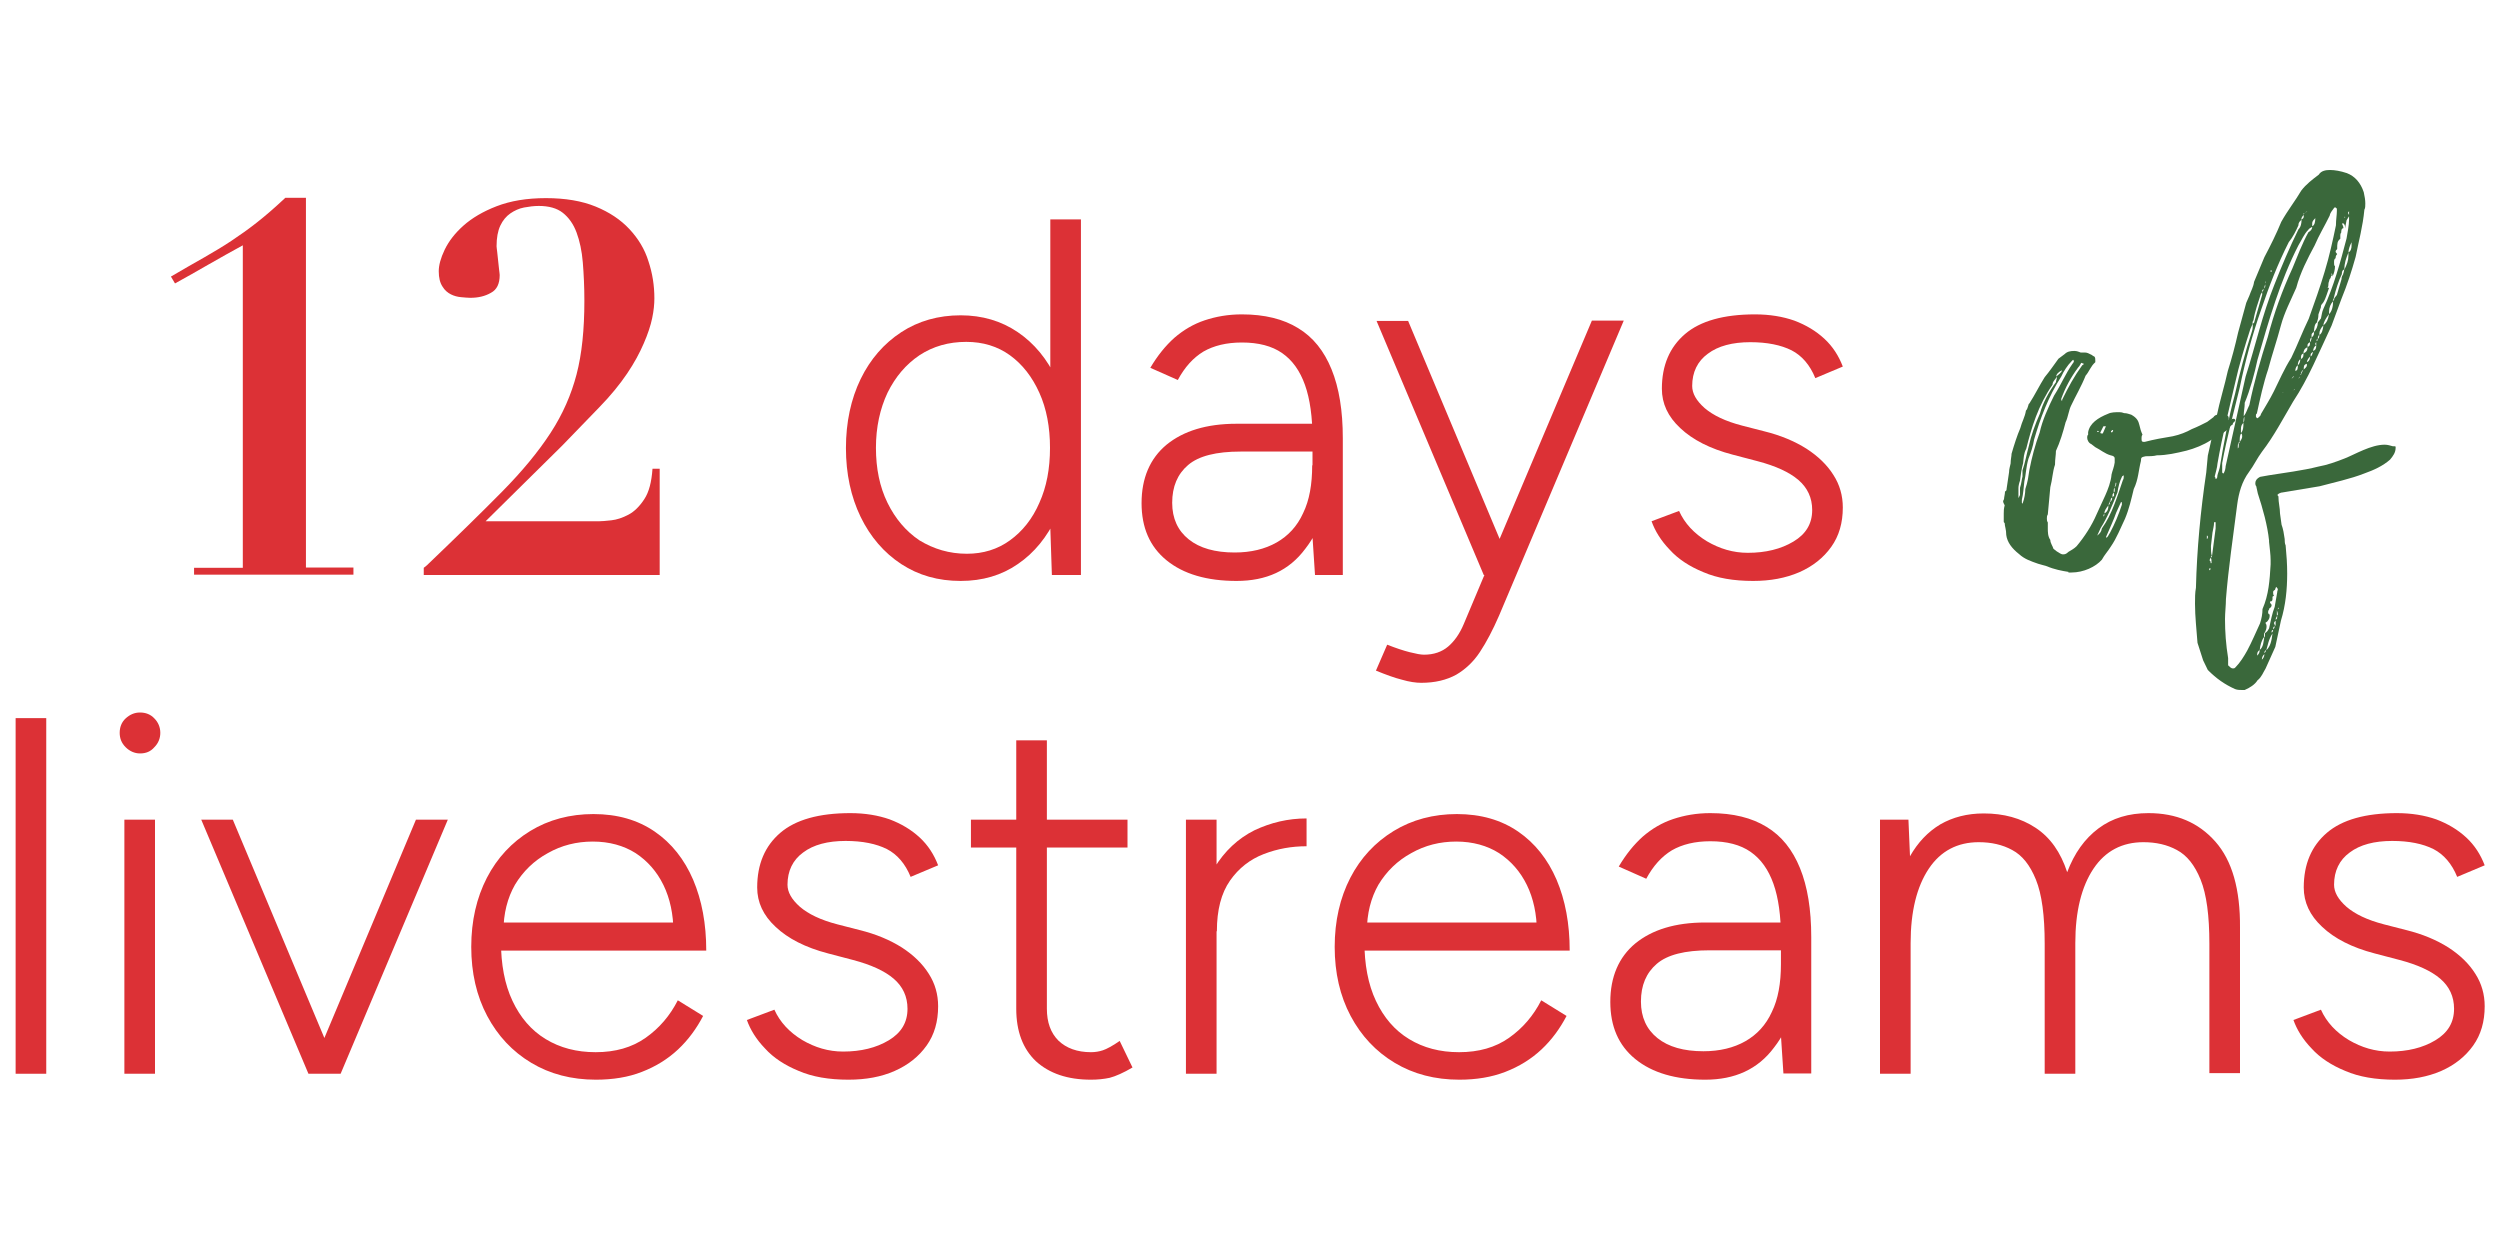 <?xml version="1.0" encoding="utf-8"?>
<!-- Generator: Adobe Illustrator 26.0.1, SVG Export Plug-In . SVG Version: 6.00 Build 0)  -->
<svg version="1.1" id="Layer_1" xmlns="http://www.w3.org/2000/svg" xmlns:xlink="http://www.w3.org/1999/xlink" x="0px" y="0px"
	 viewBox="0 0 800 400" style="enable-background:new 0 0 800 400;" xml:space="preserve">
<style type="text/css">
	.st0{fill:#DC3136;}
	.st1{fill:#3A683B;}
</style>
<g>
	<path class="st0" d="M62.1,184v-2.3h15.6V78.5c-3.6,2-7.3,4-10.9,6.1c-3.6,2.1-7.2,4.1-10.8,6.1l-1.3-2.2c4-2.3,7.5-4.4,10.6-6.1
		c3.1-1.8,6-3.5,8.7-5.3c2.7-1.8,5.4-3.7,8.2-5.9c2.8-2.2,5.8-4.8,9.1-7.9h6.6v118.3h15.2v2.3H62.1z"/>
	<path class="st0" d="M195.6,166.5c1.8-0.2,3.6-0.8,5.5-1.8c1.9-1,3.6-2.7,5.1-5c1.5-2.3,2.3-5.5,2.6-9.7h2.3v34h-75.5v-2.3l1-0.8
		c9.6-9.2,17.6-17,24.1-23.6c6.5-6.6,11.6-12.8,15.5-18.8c3.9-6,6.6-12.2,8.3-18.7c1.7-6.5,2.5-14.4,2.5-23.5
		c0-4.5-0.2-8.6-0.5-12.3c-0.3-3.7-1-6.9-2-9.6c-1-2.7-2.5-4.8-4.4-6.3c-1.9-1.5-4.5-2.2-7.7-2.2c-1.5,0-3.1,0.2-4.7,0.5
		c-1.6,0.3-3.1,1-4.4,1.9c-1.3,0.9-2.4,2.2-3.2,3.9c-0.8,1.7-1.2,3.9-1.2,6.6c0,0.3,0.1,0.9,0.2,1.8c0.1,0.9,0.2,1.8,0.3,2.8
		c0.1,1,0.2,1.9,0.3,2.8c0.1,0.9,0.2,1.5,0.2,1.8c0,2.8-0.9,4.7-2.8,5.7c-1.9,1.1-4.1,1.6-6.6,1.6c-0.8,0-1.7-0.1-2.9-0.2
		c-1.2-0.1-2.3-0.4-3.3-0.9c-1-0.5-2-1.3-2.7-2.5c-0.8-1.2-1.2-2.8-1.2-4.9c0-1.9,0.6-4.2,1.9-6.9c1.3-2.7,3.3-5.3,6-7.7
		c2.7-2.4,6.2-4.5,10.6-6.2c4.4-1.7,9.6-2.6,15.8-2.6c6.2,0,11.5,0.9,15.9,2.7c4.4,1.8,8,4.2,10.8,7.2c2.8,3,4.9,6.4,6.1,10.3
		c1.3,3.9,1.9,7.8,1.9,11.9c0,1.8-0.2,3.9-0.7,6.3c-0.5,2.4-1.4,5.1-2.7,8.1c-1.3,3-3,6.2-5.3,9.6c-2.3,3.4-5.2,7-8.9,10.8
		l-11.9,12.3l-24.5,24.2h36.4C192.5,166.8,193.8,166.7,195.6,166.5z"/>
	<path class="st0" d="M307.4,185.9c-7.2,0-13.5-1.8-19-5.4s-9.9-8.7-13-15.1c-3.1-6.4-4.7-13.8-4.7-22c0-8.3,1.6-15.7,4.7-22.1
		c3.1-6.4,7.5-11.4,13-15s11.9-5.4,19-5.4c6.9,0,13,1.8,18.3,5.4c5.3,3.6,9.4,8.6,12.4,15c3,6.4,4.5,13.8,4.5,22.1
		c0,8.2-1.5,15.6-4.5,22c-3,6.4-7.1,11.5-12.4,15.1C320.5,184.1,314.4,185.9,307.4,185.9z M309.4,177.2c5.2,0,9.8-1.4,13.8-4.3
		c4-2.9,7.2-6.9,9.4-12c2.3-5.1,3.4-10.9,3.4-17.6c0-6.6-1.1-12.5-3.4-17.6c-2.3-5.1-5.4-9.1-9.4-12c-4-2.9-8.7-4.3-14-4.3
		c-5.6,0-10.6,1.4-15,4.3c-4.3,2.9-7.7,6.9-10.2,12c-2.4,5.1-3.7,11-3.7,17.6c0,6.6,1.2,12.5,3.7,17.6c2.5,5.1,5.9,9.1,10.2,12
		C298.8,175.7,303.8,177.2,309.4,177.2z M336.6,184l-0.5-15.1V70.2h9.8V184H336.6z"/>
	<path class="st0" d="M395.7,185.9c-9.5,0-17-2.2-22.4-6.6c-5.4-4.4-8-10.5-8-18.3c0-8,2.7-14.3,8-18.7c5.4-4.4,12.8-6.7,22.4-6.7
		h24.4v8.9H397c-7.8,0-13.4,1.4-16.8,4.3c-3.4,2.9-5.1,6.9-5.1,12.1c0,5,1.8,8.9,5.3,11.7s8.4,4.2,14.7,4.2c5.2,0,9.7-1.1,13.4-3.2
		c3.7-2.1,6.6-5.2,8.5-9.4c2-4.1,2.9-9.2,2.9-15.3h5.7c0,11.1-2.6,19.9-7.9,26.7C412.5,182.6,405.2,185.9,395.7,185.9z M420.8,184
		l-0.8-12.2v-31.4c0-6.9-0.8-12.7-2.4-17.2c-1.6-4.5-4-7.9-7.3-10.2c-3.3-2.3-7.6-3.4-12.9-3.4c-4.9,0-9,1-12.3,2.9
		c-3.3,2-6,5-8.2,9.1l-8.8-3.9c2.3-3.9,4.9-7.1,7.7-9.6c2.9-2.5,6.1-4.4,9.7-5.6c3.6-1.2,7.5-1.9,11.9-1.9c7.3,0,13.3,1.5,18,4.4
		c4.8,2.9,8.3,7.3,10.7,13.2c2.4,5.9,3.6,13.2,3.6,22.1V184H420.8z"/>
	<path class="st0" d="M454.8,218.5c-1.7,0-3.8-0.3-6.2-1c-2.4-0.6-5.1-1.6-8.3-2.9l3.6-8.3c2.8,1.1,5.2,1.9,7.2,2.4
		c2,0.5,3.5,0.8,4.6,0.8c3.1,0,5.7-0.9,7.7-2.6c2-1.7,3.7-4.1,5-7.2l9.3-22.1l31.7-75h10.2L479.7,197c-2,4.6-4,8.4-6.1,11.6
		s-4.7,5.6-7.6,7.3C462.9,217.6,459.2,218.5,454.8,218.5z M474.8,184l-34.3-81.3h10.1l31.4,74.8l2.8,6.5H474.8z"/>
	<path class="st0" d="M561,185.9c-6.2,0-11.5-0.9-15.9-2.8c-4.4-1.8-8.1-4.2-10.8-7.2c-2.8-2.9-4.7-6-5.8-9.1l8.8-3.3
		c1.8,4,4.8,7.2,8.9,9.7c4.1,2.4,8.4,3.7,13.1,3.7c5.7,0,10.6-1.2,14.6-3.6c4-2.4,6-5.7,6-10.1c0-3.9-1.5-7.1-4.4-9.6
		c-2.9-2.5-7.3-4.5-13-6l-8-2.1c-7.3-1.9-12.9-4.8-16.8-8.5c-4-3.7-5.9-7.9-5.9-12.6c0-7.5,2.5-13.3,7.4-17.5
		c4.9-4.2,12.4-6.3,22.4-6.3c4.7,0,8.9,0.7,12.6,2c3.7,1.4,6.9,3.3,9.6,5.8c2.7,2.5,4.6,5.5,5.9,8.9l-8.8,3.7
		c-1.7-4.2-4.3-7.2-7.6-8.9c-3.4-1.7-7.8-2.6-13.2-2.6c-5.7,0-10.3,1.2-13.6,3.7c-3.3,2.4-5,5.9-5,10.3c0,2.4,1.3,4.7,4,7.1
		c2.7,2.3,6.6,4.2,12,5.6l7,1.8c5.3,1.3,9.8,3.2,13.6,5.6c3.7,2.4,6.6,5.2,8.6,8.4c2,3.1,3,6.6,3,10.4c0,4.9-1.2,9.1-3.7,12.6
		c-2.5,3.5-5.9,6.2-10.2,8.1C571.4,185,566.5,185.9,561,185.9z"/>
	<path class="st1" d="M661.9,183c-2-0.3-4.6-0.8-6.9-1.8l-2.8-0.8c-2.3-0.8-4.4-1.5-6.1-3.1c-2.3-1.8-3.8-3.8-4.1-6.1
		c0-1.8-0.5-2.8-0.5-3.8c-0.3-0.3-0.3-0.3-0.3-0.5c0-0.8,0-1.8,0-2.6c0-0.8,0-1.5,0.3-2.6c-0.3-0.5-0.5-1-0.5-1.3s0.3-0.5,0.3-0.8
		c0-0.5,0.3-1.5,0.3-2.3c0.5-0.3,0.5-0.5,0.5-0.8l0.8-5.4c0-1,0.3-1.8,0.5-2.8c0-1.3,0.3-2.3,0.3-3.1c0.8-2.8,1.8-5.9,2.8-8.2
		c0.5-2,1.5-3.6,1.8-5.6c0.5-0.5,0.5-1,0.8-1.8c0,0,0-0.3,0.3-0.5c1.8-2.8,3.3-5.9,4.9-8.4c1.5-1.8,3.1-4.1,4.4-5.9l2-1.5
		c0.8-0.8,1.8-1,3.1-1c0.8,0,1.5,0.3,2,0.5h1.3c0.8,0,1.3,0.3,2.3,0.8c0,0,0.3,0.3,0.8,0.5c0.3,0.3,0.3,0.8,0.3,1.3v0.5
		c-1.5,1.3-2,3.1-3.1,4.3c-1.3,3.3-3.3,6.7-4.6,9.5c-0.8,1.5-1,3.8-1.8,5.4c-0.8,3.1-1.8,6.4-3.1,9.2c0,1.3-0.3,2.6-0.3,4.4
		c-0.8,2.3-0.8,4.6-1.5,7.2l-0.8,8.7c-0.3,0.5-0.3,0.8-0.3,1.3c0,0.5,0,0.8,0.3,1.3c0,0.5,0,1.3,0,1.8c0,1.3,0,2.6,0.8,3.8
		c0,1,0.8,2,1,2.8l1,0.8c0.8,0.5,1.5,1,2,1s1,0,1.8-0.8c0.8-0.5,1.8-1,2.6-1.8c2.6-3.1,4.9-6.7,6.4-10.2l2.8-6.1
		c0.8-1.8,1.8-4.3,2-6.7c0.3-1.3,0.8-2.3,1-3.8v-1.3c0-0.5-0.3-0.8-1.3-1c-1.8-0.5-3.3-1.8-4.9-2.6l-1.3-1c-0.8-0.3-1.3-1.3-1.3-2
		c0-0.3,0-0.8,0.3-1v-0.8c0.5-2.8,3.1-4.6,6.4-5.9c1-0.5,2.3-0.5,3.6-0.5c1,0,1.3,0.3,1.5,0.3c1,0,1.5,0.3,2.3,0.5
		c1.8,1,2.3,2,2.6,3.3c0.3,1.3,0.5,2,1,3.1c-0.3,0.3-0.3,0.8-0.3,1c0,0.3,0,0.3,0,0.5c0,0.8,0.3,0.8,1,0.8c3.1-0.8,5.9-1.3,9-1.8
		c2.3-0.5,4.3-1.3,6.1-2.3c2-0.8,3.3-1.5,4.9-2.3l2-1.5c0.3-0.5,0.8-0.8,1.5-0.8h0.8c0,0.3,0,0.3,0.3,0.3h0.5c0,0.5,0.3,0.5,0.3,0.5
		c0.3,0,0.3-0.5,0.5-0.5h0.5c0.3,0,0.5,0.5,0.5,0.8v0.5c0,0,0,0.3,0.5,0.3l0.3-0.3c0.3-0.3,0.5-0.3,0.8-0.3s0.5,0.3,0.5,0.5
		s-0.3,0.3-0.3,0.5c-0.5,0.3-0.5,0.5-0.5,0.8c-0.5,0.3-0.8,0.5-1,1c-1.5,1.5-3.6,2.8-6.1,4.1c-2.3,1.5-5.1,2.6-7.7,3.3
		c-3.3,0.8-6.4,1.5-9.5,1.5c-1,0.3-2.6,0.3-3.6,0.3c-1.3,0.3-1.5,0.3-1.5,1.5c-0.8,3.1-0.8,5.9-2.3,9c-0.8,3.3-1.5,6.4-2.8,9.5
		c-1.5,3.1-2.6,6.1-4.6,9c-0.8,1.3-2,2.6-2.8,4.1c-2,2.3-5.9,4.1-9.7,4.1H661.9z M656.8,123.1c-4.6,6.7-6.7,13.6-8.4,20.5
		c-0.8,1.5-0.8,2.8-1,4.6c-0.5,1.8-0.8,3.8-1,5.6c-0.3,0.8-0.5,1.8-0.5,2.3v3.3l0.5-1v-2.3c0.5-1.5,0.5-2.6,0.8-3.6v-2
		c0.8-2.3,1.3-5.1,2-7.7c0.8-3.6,2-6.9,3.6-10.5c0.8-3.1,2.8-6.9,5.1-10c0-0.5,0.3-1,0.3-1.5v-0.3c0,0.3-0.3,0.3-0.3,0.5
		C657.3,121.8,656.8,122.3,656.8,123.1z M662.9,115.6c-1.3,1.3-2.6,3.3-3.3,4.9c-4.1,6.4-6.7,13.3-8.7,20.2c-0.3,2-1,4.1-1.8,6.1
		c-0.8,2.8-0.8,5.1-1.3,7.2c-0.3,2.3-0.3,3.8-0.8,5.9v1l0.3,0.3v-0.3c0.5-1.3,0.8-3.1,0.8-4.4c0.8-2.3,1-4.1,1.3-6.1
		c0.8-4.1,1.8-7.9,3.3-12c0.8-3.8,2.8-8.2,4.6-11.8c2.3-3.6,3.6-6.9,5.9-10.2c0.3-0.3,0.5-0.8,0.5-1c0,0-0.3,0-0.3-0.3L662.9,115.6z
		 M658,120.5c0.5-0.5,1.8-1.3,1.8-2C658.8,119,658,119.7,658,120.5z M666,116.1c-0.3,0.5-0.5,1-1,1.5c-2.3,3.1-4.1,6.4-5.4,10v0.3
		c0,0.3,0,0.3,0.3,0.3v-0.3c2-4.1,3.8-7.4,6.4-11c0.5-0.3,0.5-0.3,0.5-0.5L666,116.1z M671.1,138.2h0.5c0-0.3,0-0.3-0.5-0.3V138.2z
		 M671.1,171.4c1-0.8,1.3-1.3,1.5-2.3c3.3-4.6,4.9-10.2,6.7-15.4c0.3-0.5,0.3-0.8,0.3-1.3v-0.3l-0.5,0.3c-0.8,1.5-1.3,3.6-1.5,5.1
		c-1.5,3.8-3.1,7.9-5.4,11.5L671.1,171.4z M673.9,136.4h-0.8l-1,2c0,0.3,0.3,0.3,0.3,0.3h0.5L673.9,136.4z M673.4,164.5
		c-0.3,0-0.3,0.5-0.3,0.8C673.4,165,673.4,165,673.4,164.5z M673.4,164.3c1-0.5,1.3-1.5,1.3-2.6
		C673.9,162.7,673.4,163.5,673.4,164.3z M674.2,172c0.5-0.5,0.5-0.8,1-1.5c1.5-2.8,2.8-5.9,3.8-9v-0.8h-0.3l-1.5,3.3
		c-0.8,2.3-2,4.9-3.3,7.9C674.2,172,674.2,172.2,674.2,172z M674.7,161.7c0.5-0.3,0.5-0.8,0.5-1
		C674.7,160.9,674.9,161.5,674.7,161.7z M675.4,160.2c-0.3,0.3-0.3,0.3-0.3,0.5c0.8-0.5,0.8-1,0.8-1.5
		C675.4,159.4,675.4,159.9,675.4,160.2z M675.7,138.4c0.3,0,0.5-0.5,0.5-0.8H676c-0.3,0.3-0.5,0.3-0.5,0.5L675.7,138.4z
		 M676.5,157.6c-0.3,0.3-0.5,0.5-0.5,0.8v0.8c0-0.3,0.3-0.3,0.5-0.5V157.6z M676.7,156.1c-0.3,0.3-0.3,0.5-0.3,0.8v0.8
		c0-0.3,0.3-0.3,0.3-0.5V156.1z M677.2,154.5H677c0,0.8-0.3,1-0.3,1.5c0.3-0.5,0.5-0.8,0.5-1.3V154.5z"/>
	<path class="st1" d="M766.6,143v0.3c0,1.5-0.8,2.6-1.8,3.8c-2.3,2-5.1,3.3-8.2,4.4c-4.6,1.8-9.5,2.8-14.3,4.1l-12,2
		c-0.5,0-0.8,0.3-1,0.3c-0.3,0.3-0.5,0.3-0.5,0.5s0.3,0.3,0.3,0.5c0,2,0.5,3.6,0.5,5.4l0.5,3.6c0.5,1.3,0.8,3.1,1,4.6
		c0,0.5,0,1.5,0.3,2c0.3,3.1,0.5,6.1,0.5,9c0,5.1-0.5,10.2-2,15.1l-1.8,8.4l-3.1,6.9c-0.8,1.3-1.3,2.8-2.6,3.8
		c-0.8,1.3-2.3,2.3-4.1,3.1h-0.8c-0.8,0-1.5,0-2.3-0.3c-3.3-1.5-5.9-3.3-8.7-6.1l-1.5-3.1l-1.8-5.6c-0.3-4.1-0.8-8.4-0.8-12.5
		c0-1.8,0-3.6,0.3-5.1c0.3-12.3,1.5-24.8,3.3-36.9l0.5-5.4l2.8-12.5c1-4.9,2.6-10,3.6-14.6c1.3-4.1,2.3-7.9,3.3-12.3l2.6-9.5l1-2.3
		c0.5-1.5,1.3-2.8,1.5-4.4l3.3-7.9c2-3.8,3.8-7.4,5.4-11.3c2-3.6,4.6-6.9,6.4-10c1.5-2,3.6-3.6,5.6-5.1c0.8-1.3,2.3-1.5,3.6-1.5
		c1.5,0,3.3,0.3,5.4,1c2.6,1,4.4,3.1,5.4,6.1c0.3,1.3,0.5,2.6,0.5,3.6c0,0.8,0,1.5-0.3,2c-0.5,5.4-1.8,10-2.8,15.1
		c-1.3,4.6-2.6,8.7-4.6,13.6l-3.1,8.4c-4.1,8.7-7.4,16.9-12.3,24.3c-3.3,5.6-6.1,11-10,16.1c-1.5,2-2.6,4.4-4.1,6.4
		c-2.3,3.1-3.3,6.7-3.8,10.5c-1.3,10.2-2.8,20.2-3.6,30.2c0,2-0.3,4.4-0.3,6.4c0,4.1,0.3,8.2,1,12.5v2.3c0.5,0.5,1,1,1.5,1
		c0.3,0,0.5,0,0.8-0.3c1.5-1.5,2.8-3.6,3.8-5.4c1.5-2.8,2.8-5.9,4.1-8.7c0.5-1.5,0.8-3.1,0.8-4.6c2-4.6,2.3-9.2,2.6-14.3v-1.3
		c0-1.8-0.3-3.8-0.5-5.9V173c-0.5-4.9-2-10.2-3.6-15.1l-0.5-2.3c-0.3-0.3-0.3-0.8-0.3-1c0-0.8,0.5-1.5,1.5-2l2.8-0.5
		c4.9-0.8,10.8-1.5,15.9-2.8c2.8-0.5,5.6-1.5,8.4-2.6c3.3-1.3,8.4-4.4,12.8-4.4c1,0,1.8,0.3,2.6,0.5h0.5
		C766.3,142.8,766.6,142.8,766.6,143z M706.2,172.5c0.3-0.3,0.3-0.3,0.3-0.5v-0.3c0,0,0-0.3-0.3-0.3V172.5z M707.4,182.2v-0.3
		c-0.5,0-0.5,0-0.5,0.3v0.5C706.9,182.2,707.4,182.2,707.4,182.2z M707.4,178.4c0,0.3-0.3,0.5-0.3,0.8s0,0.3,0.3,0.5v0.5h0.3
		C707.7,179.4,707.7,178.9,707.4,178.4z M709,169.1v-2h-0.5c0,1.3-0.3,2-0.5,3.3l-0.5,4.3c0,1.3,0,2.3,0.3,3.3h-0.3v0.3h0.3
		L709,169.1z M708.7,152.5c0,0,0.3,0.3,0.3,0.8c0.3,0,0.5-0.5,0.5-0.5c0-1,0.5-1.8,0.8-3.1c1.3-7.9,2.8-15.9,4.9-23.6
		c1.5-6.7,3.3-13.6,5.4-20c0.3-0.8,0.3-1.8,0.3-2.6l-0.8,1.8c-1.8,5.6-3.6,11.5-4.9,17.4c-2,8.7-4.1,16.9-5.6,25.6
		C709.5,149.7,709,151.2,708.7,152.5z M723.6,99c-2.8,7.9-5.1,16.4-6.9,25.1c-2,8.2-4.1,15.9-5.6,24.1v2.8c0,0.3,0,0.3,0.3,0.5
		c0,0,0.3,0,0.3-0.3c0.3-0.5,0.5-1.5,0.5-2l6.4-28.7c3.1-9.7,5.4-20,9.2-29.4c2.3-5.9,4.9-12,7.7-17.7c0.8-0.8,1-2,1-3.1
		c-0.5,0.5-1,0.8-1,1.8c-0.8,1.8-1.8,3.8-3.1,5.4C728.9,84.4,726.1,91.6,723.6,99z M716.4,142.5v-0.8c-0.3,0.3-0.3,0.8-0.3,1v0.8
		C716.4,143.3,716.4,142.8,716.4,142.5z M716.7,141.5h-0.3v0.3h0.3V141.5z M716.7,141.5c0.5-0.8,0.8-1.3,0.8-1.8c0-0.3,0-0.8-0.3-1
		C716.7,139.2,716.7,140.2,716.7,141.5z M717.9,135.3c-0.5,0.5-0.8,1-0.8,2v1.3C717.9,137.7,717.9,136.4,717.9,135.3z M718.2,133.3
		c-0.3,0.5-0.3,1.3-0.3,2C718.2,134.8,718.2,134.3,718.2,133.3z M739.9,72.6c-0.5,0.3-1,0.5-1.3,1c-1.3,1.3-2,3.1-3.1,4.9
		c-5.9,11.5-9.5,24.1-13.1,36.6c-1,4.6-2.3,9.5-4.1,13.8v0.5c0,0.8-0.3,2.3-0.3,3.3v0.5c0.8-1,1-2,1.8-3.6
		c1.5-7.4,3.6-14.6,5.9-21.8c2-7.7,4.6-14.8,7.9-22c1.5-3.6,3.1-7.9,5.1-11.5C739.4,73.9,739.9,73.4,739.9,72.6z M720.8,103.6
		c0.3,0,0.3-0.3,0.5-0.3l2.6-9v-0.8c0,0-0.3,0.3-0.5,0.8c-0.8,2.6-1.8,5.1-2.3,8.2C720.8,102.8,720.8,103.3,720.8,103.6z
		 M740.7,78.5c-2.3,4.3-4.6,8.7-5.9,13.6c-1.8,4.1-3.8,7.9-4.9,12c-1.3,4.9-2.8,9.2-4.1,14.1c-1.5,4.4-2.6,9.5-3.6,14.1
		c-0.3,0.3-0.3,0.3-0.3,0.5v0.5c0,0.3,0.3,0.3,0.3,0.5h0.3c0.5-0.5,1-0.8,1-1.3c1.5-2.6,2.8-4.6,4.1-7.2c1.8-3.6,3.3-7.2,5.6-10.8
		c2-4.1,3.6-8.4,5.6-12.5c1.8-5.1,3.6-10,5.1-15.1c1.5-4.9,2.6-10,3.6-14.8c0-1.8,0.3-3.3,0.3-4.6v-0.8c-0.3,0-0.3-0.3-0.3-0.3h-0.5
		c-0.5,0.8-1.3,1.5-1.5,2.6C744,72.1,742,75.4,740.7,78.5z M723.1,208c-0.5,0.3-0.8,0.8-0.8,1.3v0.5
		C722.8,209.3,723.1,208.8,723.1,208z M724.6,203.7c-1,1.3-1.3,2.8-1.5,4.3C724.3,207,724.3,205.5,724.6,203.7z M723.8,93.4
		c0.5-0.3,0.5-0.5,0.5-1C724.1,92.6,723.8,93.1,723.8,93.4z M724.6,209.3c-0.5,0.5-0.8,1-0.8,1.8
		C724.3,210.6,724.6,210.1,724.6,209.3z M724.6,92.3c0.3-0.3,0.3-0.8,0.3-1.3C724.6,91.6,724.6,91.8,724.6,92.3z M728.9,188.6
		c0-0.3-0.3-0.5-0.5-0.8c-0.3,0.3-0.3,1-0.5,1c-0.5,0.3-0.5,0.5-0.5,0.8s0,0.8,0.3,1c-0.5,0.3-0.5,0.3-0.5,0.5v0.5
		c0,0.3,0,0.5-0.3,0.8c-0.3,0-0.5,0-0.5,0.3c0,0.3,0.3,0.5,0.5,0.8v0.3c0,0.3-0.3,0.5-0.5,0.8c-0.3,0-0.3,0.3-0.3,0.5
		c-0.3,0.3-0.3,0.5-0.3,0.8s0,0.5,0.5,0.8c0,0.5,0,1-0.3,1.5c-0.3,0.5-0.5,0.8-1,1v0.3c0.3,0.3,0.3,0.8,0.3,1c0,0.8-0.3,1.3-0.5,1.8
		c-0.3,0.3-0.3,0.5-0.3,0.8v0.8c0.3,0,0.3-0.3,0.3-0.5v-0.8c0.8-0.5,1-1,1.3-1.5c0.5-2.3,1-4.9,1.8-6.9l0.8-4.6
		C728.7,189.1,728.9,188.9,728.9,188.6z M725.1,208c-0.5,0.3-0.5,0.8-0.5,1C724.8,208.8,725.1,208.6,725.1,208z M724.8,90.8
		c0-0.3,0.3-0.5,0.3-0.8C724.8,90.3,724.8,90.5,724.8,90.8z M727.2,202.7c-1.3,2-1.5,3.8-2,5.4C726.6,206.8,726.9,205,727.2,202.7z
		 M726.6,87h0.3v-0.5h-0.3V87z M727.4,201.6c-0.5,0-0.5,0.5-0.5,0.8C727.2,202.4,727.4,201.9,727.4,201.6z M727.4,201.4
		c0.3-0.3,0.5-0.5,0.5-1C727.4,200.6,727.4,200.9,727.4,201.4z M728.2,199.6v-1c-0.3,0.3-0.5,0.5-0.5,0.8s0.3,0.5,0.3,1
		C728.2,200.1,728.2,199.9,728.2,199.6z M728.7,197c-0.3,0.5-0.5,1-0.5,1.3C728.7,198.1,728.7,197.8,728.7,197z M728.9,196.5
		c0-0.5-0.3-1-0.3-1.3v1.8C728.9,196.8,728.9,196.8,728.9,196.5z M728.9,195l0.3-0.3v-0.3C728.9,194.7,728.9,194.7,728.9,195z
		 M730.5,125.6c0,0.3-0.3,0.3-0.3,0.5c0-0.3,0.3-0.3,0.5-0.5H730.5z M733.8,120.5c0,0-0.3,0.3-0.5,0.8c0.3-0.5,0.5-0.5,0.8-0.8
		H733.8z M734.1,124.6c0,0.3-0.3,0.3-0.5,0.5l0.8-0.5H734.1z M735.3,116.9c-0.5,0.3-0.8,1-0.8,1.8
		C735.3,118.5,735.3,117.9,735.3,116.9z M736.1,114.9c-0.5,0.5-0.8,1-0.8,2C735.9,116.4,736.1,115.6,736.1,114.9z M735.9,120.5
		c-0.3,0.3-0.3,0.5-0.3,0.8C735.6,121,735.9,120.8,735.9,120.5z M736.1,120c0,0,0.3,0,0.3-0.3C736.1,119.7,736.1,120,736.1,120z
		 M736.4,70.3c0.5-0.3,0.8-0.5,0.8-1v-0.5C736.9,69,736.4,69.6,736.4,70.3z M737.1,113.6v-0.5c-0.8,0.3-0.8,0.8-0.8,1.8
		C736.9,114.6,737.1,114.1,737.1,113.6z M737.1,118.2c-0.5,0.5-0.8,1-0.8,1.3v0.3L737.1,118.2z M737.1,68.8c0-0.3,0.3-0.5,0.5-0.5
		h-0.5V68.8z M737.1,113.1c1-0.5,1.3-1,1.3-2C737.4,111.5,737.1,112.3,737.1,113.1z M738.2,116.9v-0.5c-1,0.3-1,0.8-1,1.8
		C737.6,117.9,738.2,117.4,738.2,116.9z M737.6,68.3c0-0.3,0.3-0.3,0.5-0.5l0.3-0.3c-0.3,0.3-0.5,0.3-0.5,0.3
		C737.9,68,737.6,68,737.6,68.3z M739.2,114.1c-0.5,0.5-1,1.3-1,1.8C738.9,115.6,739.2,115.1,739.2,114.1z M739.2,109.5
		c-0.5,0.3-0.8,0.5-0.8,1v0.5C739.2,110.8,739.2,110.3,739.2,109.5z M739.2,109.5c0.3-0.3,0.5-1,0.5-1.5
		C739.2,108.2,739.2,109,739.2,109.5z M740.2,112.6c-0.5,0.3-0.8,0.5-0.8,1v0.5C739.9,113.8,739.9,113.3,740.2,112.6z M740.5,106.2
		c-0.5,0.3-0.8,0.5-0.8,1v0.8C740.5,107.4,740.5,106.9,740.5,106.2z M739.9,71.6v0.8c0.8-0.3,1-1.5,1-2.6
		C740.5,70.3,739.9,70.6,739.9,71.6z M740.2,112.3c0.8-0.3,1-0.8,1-1.8C740.5,110.8,740.2,111.8,740.2,112.3z M749.2,74.4
		c-0.3,0.3-0.3,0.8-0.3,1v1c-1,0.8-1,1.5-1,3.3c-0.3,0.3-0.5,0.5-0.5,0.8s0.3,0.5,0.5,0.8c-0.5,0.5-0.5,1-0.5,1.3
		c-0.5,0.3-0.5,0.8-0.5,1.3v0.3c0,0.3,0,0.8,0.3,1c0,1-0.3,2.3-0.8,3.3c0-0.5,0-0.8-0.5-1c0,0.3,0.3,0.3,0.3,0.5
		c0,0.3-0.3,0.3-0.3,0.5c0,0.3-0.3,0.8-0.5,1c0,0.5-0.3,0.8-0.3,1.3c0,0.3,0,1-0.3,1.3h0.5c-0.5,1.3-1,3.3-1.8,4.6
		c-0.3,0.5-0.8,0.8-0.8,1.3v0.3l-0.8,2.3c0,1.3-0.3,1.8-0.5,2.6c-0.8,0.5-0.8,1.8-1,3.1c0.8-0.8,1.3-1.8,1.3-3.1l1-1.3
		c0.3-1.3,0.3-2,0.8-3.1c3.3-7.2,5.4-14.8,7.4-22.5c0.3-2,0.8-4.1,0.8-6.1v-1l-0.8,1.3l-0.5,2.6v-0.8c-0.3-0.8-0.5-0.8-0.5-0.8h-0.5
		c0.5,1,0.5,1.3,0.5,1.5C749.2,73.1,749.2,73.9,749.2,74.4z M741.2,109.5c-0.3,0.3-0.3,0.3-0.3,0.5c0,0.3,0,0.3,0.3,0.5V109.5z
		 M741.7,108.5h-0.3c0,0.5-0.3,0.8-0.3,1c0-0.3,0.3-0.5,0.5-0.5V108.5z M741.7,108.5c0.3-0.3,0.5-0.5,0.5-1.3
		C741.7,107.4,741.7,108.2,741.7,108.5z M743.5,104.1c-0.8,0.8-1.3,1.8-1.3,2.6v0.5C743,106.7,743.3,105.7,743.5,104.1z
		 M743.5,104.1c1-0.8,1.5-1.8,1.8-3.6C744.3,101.8,743.5,103.1,743.5,104.1z M746.6,96.4c-0.8,0.8-1.3,2-1.3,3.3v0.8
		C746.1,99.8,746.6,98.2,746.6,96.4z M751.5,81.8v-1c-0.8,2-1.3,3.3-1.3,5.4c-0.8,0.3-0.8,1-0.8,1.5c-1,2-2,5.1-2.6,7.7
		c0,0.3-0.3,0.5-0.3,1c0.3-0.3,0.5-0.5,0.5-1l0.8-1l1.5-5.1c0-0.3,0-0.8,0.5-1.5c0-0.3,0.3-0.8,0.3-1.3
		C751,84.7,751.5,83.4,751.5,81.8z M750.2,69.6h0.3l-0.3-0.3V69.6z M751.7,67.5c0,0.3-0.3,0.3-0.3,0.5c0,0.3,0,0.3,0.3,0.8V67.5z
		 M751.5,80.8c0.8-0.5,1-1.3,1-2.3v-1C752,78.5,751.5,79.8,751.5,80.8z M752.8,77c0,0-0.3,0.3-0.3,0.5
		C752.5,77.2,752.8,77.2,752.8,77z"/>
	<path class="st0" d="M5,343.6V229.8h9.8v113.8H5z"/>
	<path class="st0" d="M44.8,241.1c-1.7,0-3.3-0.7-4.6-2c-1.3-1.3-1.9-2.8-1.9-4.6c0-1.8,0.6-3.4,1.9-4.6c1.3-1.2,2.8-1.9,4.6-1.9
		c1.8,0,3.4,0.6,4.6,1.9c1.2,1.2,1.9,2.8,1.9,4.6c0,1.7-0.6,3.3-1.9,4.6C48.2,240.5,46.7,241.1,44.8,241.1z M39.8,343.6v-81.3h9.8
		v81.3H39.8z"/>
	<path class="st0" d="M98.7,343.6l-34.3-81.3h10.1l34.1,81.3H98.7z M99,343.6l34.1-81.3h10.2l-34.3,81.3H99z"/>
	<path class="st0" d="M190.7,345.5c-7.8,0-14.7-1.8-20.7-5.4c-6-3.6-10.7-8.6-14.1-15c-3.4-6.4-5.1-13.8-5.1-22.1
		c0-8.3,1.7-15.7,5-22.1s8-11.4,13.9-15c5.9-3.6,12.7-5.4,20.2-5.4c7.7,0,14.2,1.9,19.6,5.6c5.4,3.7,9.5,8.9,12.3,15.4
		c2.8,6.6,4.2,14.1,4.2,22.7h-69.4l3.7-3.1c0,7.5,1.2,13.9,3.7,19.2c2.5,5.3,6,9.4,10.6,12.2c4.6,2.8,9.9,4.2,16,4.2
		c6.3,0,11.6-1.5,16-4.6c4.4-3.1,7.8-7.1,10.3-12l8.1,5c-2.1,4-4.7,7.6-8,10.7c-3.3,3.1-7.2,5.5-11.6,7.2
		C201.1,344.7,196.1,345.5,190.7,345.5z M161.1,298.1l-4.1-2.9h62.6l-4.1,3.1c0-5.7-1.1-10.8-3.2-15.1c-2.1-4.3-5.1-7.7-8.9-10.2
		c-3.8-2.4-8.4-3.7-13.7-3.7c-5.2,0-10,1.2-14.4,3.7c-4.4,2.4-7.9,5.8-10.5,10.1C162.4,287.3,161.1,292.3,161.1,298.1z"/>
	<path class="st0" d="M271.5,345.5c-6.2,0-11.5-0.9-15.9-2.8c-4.4-1.8-8.1-4.2-10.8-7.2c-2.8-2.9-4.7-6-5.8-9.1l8.8-3.3
		c1.8,4,4.8,7.2,8.9,9.7c4.1,2.4,8.4,3.7,13.1,3.7c5.7,0,10.6-1.2,14.6-3.6c4-2.4,6-5.7,6-10.1c0-3.9-1.5-7.1-4.4-9.6
		c-2.9-2.5-7.3-4.5-13-6l-8-2.1c-7.3-1.9-12.9-4.8-16.8-8.5c-4-3.7-5.9-7.9-5.9-12.6c0-7.5,2.5-13.3,7.4-17.5
		c4.9-4.2,12.4-6.3,22.4-6.3c4.7,0,8.9,0.7,12.6,2c3.7,1.4,6.9,3.3,9.6,5.8s4.6,5.5,5.9,8.9l-8.8,3.7c-1.7-4.2-4.3-7.2-7.6-8.9
		c-3.4-1.7-7.8-2.6-13.2-2.6c-5.7,0-10.3,1.2-13.6,3.7c-3.3,2.4-5,5.9-5,10.3c0,2.4,1.3,4.7,4,7.1c2.7,2.3,6.6,4.2,12,5.6l7,1.8
		c5.3,1.3,9.8,3.2,13.6,5.6c3.7,2.4,6.6,5.2,8.6,8.4c2,3.1,3,6.6,3,10.4c0,4.9-1.2,9.1-3.7,12.6c-2.5,3.5-5.9,6.2-10.2,8.1
		C282,344.6,277.1,345.5,271.5,345.5z"/>
	<path class="st0" d="M310.7,271.2v-8.9h50.1v8.9H310.7z M349.1,345.5c-7.5,0-13.3-2-17.6-5.9c-4.2-4-6.3-9.6-6.3-16.8v-85.9h9.8
		v85.9c0,4.3,1.2,7.7,3.7,10.2c2.5,2.4,6,3.7,10.4,3.7c1.3,0,2.6-0.2,3.8-0.6c1.2-0.4,3.1-1.4,5.4-3l4.1,8.5
		c-2.9,1.7-5.4,2.8-7.3,3.3C353.2,345.3,351.2,345.5,349.1,345.5z"/>
	<path class="st0" d="M379.5,343.6v-81.3h9.8v81.3H379.5z M383.6,299c0-8.8,1.6-15.9,5-21.3c3.3-5.4,7.6-9.4,12.8-12
		c5.3-2.5,10.8-3.8,16.7-3.8v8.9c-4.8,0-9.3,0.8-13.7,2.5c-4.4,1.7-8,4.5-10.8,8.5c-2.8,4-4.2,9.4-4.2,16.2L383.6,299z"/>
	<path class="st0" d="M467,345.5c-7.8,0-14.7-1.8-20.7-5.4s-10.7-8.6-14.1-15c-3.4-6.4-5.1-13.8-5.1-22.1c0-8.3,1.7-15.7,5-22.1
		s8-11.4,13.9-15s12.7-5.4,20.2-5.4c7.7,0,14.2,1.9,19.6,5.6c5.4,3.7,9.5,8.9,12.3,15.4c2.8,6.6,4.2,14.1,4.2,22.7h-69.4l3.7-3.1
		c0,7.5,1.2,13.9,3.7,19.2c2.5,5.3,6,9.4,10.6,12.2s9.9,4.2,16,4.2c6.3,0,11.6-1.5,16-4.6c4.4-3.1,7.8-7.1,10.3-12l8.1,5
		c-2.1,4-4.7,7.6-8,10.7c-3.3,3.1-7.2,5.5-11.6,7.2C477.3,344.7,472.4,345.5,467,345.5z M437.4,298.1l-4.1-2.9h62.6l-4.1,3.1
		c0-5.7-1.1-10.8-3.2-15.1c-2.1-4.3-5.1-7.7-8.9-10.2c-3.8-2.4-8.4-3.7-13.7-3.7c-5.2,0-10,1.2-14.4,3.7c-4.4,2.4-7.9,5.8-10.5,10.1
		C438.7,287.3,437.4,292.3,437.4,298.1z"/>
	<path class="st0" d="M545.7,345.5c-9.5,0-17-2.2-22.4-6.6c-5.4-4.4-8-10.5-8-18.3c0-8,2.7-14.3,8-18.7c5.4-4.4,12.8-6.7,22.4-6.7
		h24.4v8.9H547c-7.8,0-13.4,1.4-16.8,4.3c-3.4,2.9-5.1,6.9-5.1,12.1c0,5,1.8,8.9,5.3,11.7c3.5,2.8,8.4,4.2,14.7,4.2
		c5.2,0,9.7-1.1,13.4-3.2c3.7-2.1,6.6-5.2,8.5-9.4c2-4.1,2.9-9.2,2.9-15.3h5.7c0,11.1-2.6,19.9-7.9,26.7
		C562.5,342.2,555.1,345.5,545.7,345.5z M570.7,343.6l-0.8-12.2V300c0-6.9-0.8-12.7-2.4-17.2c-1.6-4.5-4-7.9-7.3-10.2
		c-3.3-2.3-7.6-3.4-12.9-3.4c-4.9,0-9,1-12.3,2.9c-3.3,2-6,5-8.2,9.1l-8.8-3.9c2.3-3.9,4.9-7.1,7.7-9.6c2.9-2.5,6.1-4.4,9.7-5.6
		c3.6-1.2,7.5-1.9,11.9-1.9c7.3,0,13.3,1.5,18,4.4c4.8,2.9,8.3,7.3,10.7,13.2c2.4,5.9,3.6,13.2,3.6,22.1v43.6H570.7z"/>
	<path class="st0" d="M601.6,343.6v-81.3h9.1l0.5,11.7c2.5-4.4,5.7-7.8,9.7-10.2c4-2.3,8.6-3.5,13.9-3.5c6.4,0,11.9,1.5,16.6,4.6
		c4.7,3.1,8,7.8,10.1,14.2c2.3-6.1,5.6-10.7,10-14s9.7-4.9,16-4.9c8.9,0,16,3,21.4,9.1c5.4,6.1,8,15.3,7.9,27.6v46.5H707V302
		c0-9-0.9-15.8-2.8-20.5c-1.9-4.7-4.4-7.8-7.6-9.5c-3.1-1.7-6.7-2.5-10.7-2.5c-6.8,0-12.2,2.8-16,8.5c-3.8,5.7-5.8,13.6-5.8,23.8
		v41.8h-9.8V302c0-9-0.9-15.8-2.8-20.5c-1.9-4.7-4.4-7.8-7.6-9.5c-3.1-1.7-6.7-2.5-10.7-2.5c-6.8,0-12.2,2.8-16,8.5
		c-3.8,5.7-5.8,13.6-5.8,23.8v41.8H601.6z"/>
	<path class="st0" d="M766.4,345.5c-6.2,0-11.5-0.9-15.9-2.8c-4.4-1.8-8.1-4.2-10.8-7.2c-2.8-2.9-4.7-6-5.8-9.1l8.8-3.3
		c1.8,4,4.8,7.2,8.9,9.7c4.1,2.4,8.4,3.7,13.1,3.7c5.7,0,10.6-1.2,14.6-3.6c4-2.4,6-5.7,6-10.1c0-3.9-1.5-7.1-4.4-9.6
		c-2.9-2.5-7.3-4.5-13-6l-8-2.1c-7.3-1.9-12.9-4.8-16.8-8.5c-4-3.7-5.9-7.9-5.9-12.6c0-7.5,2.5-13.3,7.4-17.5
		c4.9-4.2,12.4-6.3,22.4-6.3c4.7,0,8.9,0.7,12.6,2c3.7,1.4,6.9,3.3,9.6,5.8s4.6,5.5,5.9,8.9l-8.8,3.7c-1.7-4.2-4.3-7.2-7.6-8.9
		c-3.4-1.7-7.8-2.6-13.2-2.6c-5.7,0-10.3,1.2-13.6,3.7c-3.3,2.4-5,5.9-5,10.3c0,2.4,1.3,4.7,4,7.1c2.7,2.3,6.6,4.2,12,5.6l7,1.8
		c5.3,1.3,9.8,3.2,13.6,5.6c3.7,2.4,6.6,5.2,8.6,8.4c2,3.1,3,6.6,3,10.4c0,4.9-1.2,9.1-3.7,12.6c-2.5,3.5-5.9,6.2-10.2,8.1
		C776.8,344.6,771.9,345.5,766.4,345.5z"/>
</g>
</svg>
